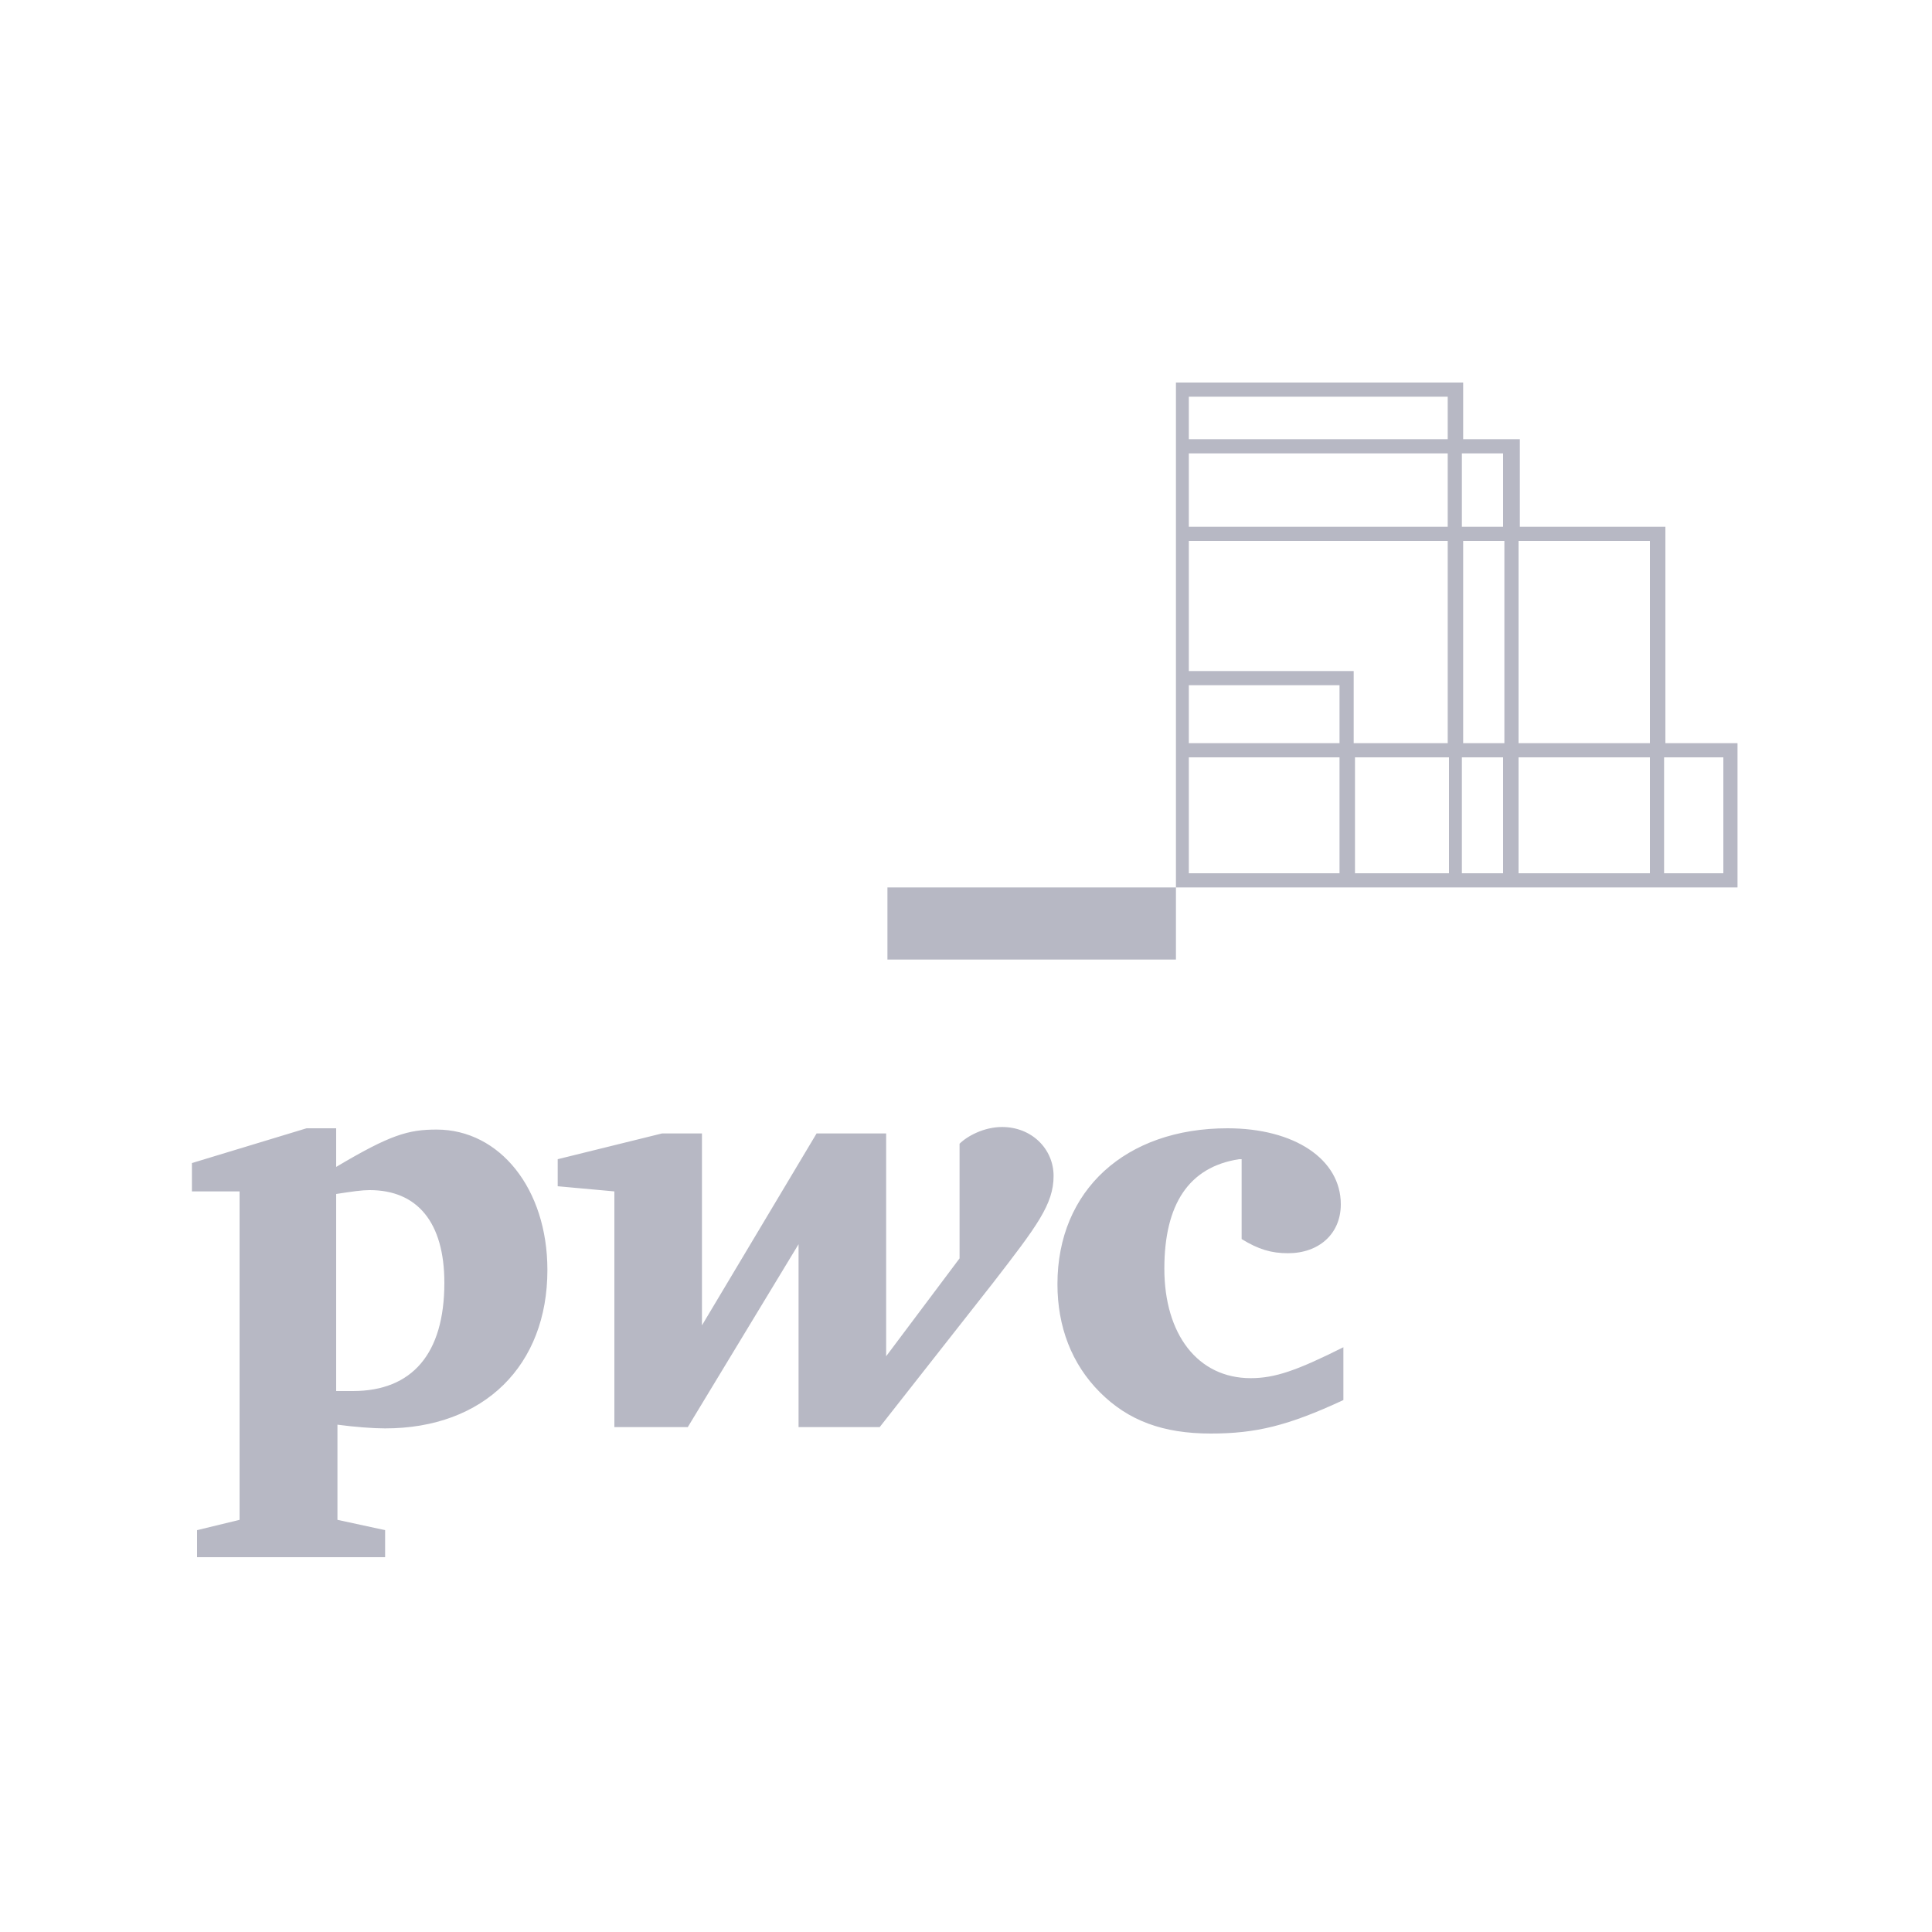 <svg xmlns="http://www.w3.org/2000/svg" xmlns:xlink="http://www.w3.org/1999/xlink" id="Laag_1" x="0px" y="0px" viewBox="0 0 150 150" style="enable-background:new 0 0 150 150;" xml:space="preserve"><style type="text/css">	.st0{fill:#B7B8C4;}</style><g>	<path class="st0" d="M96.2,90L96.2,90c-3.9,0.6-5.8,3.5-5.8,8.5c0,5.1,2.6,8.5,6.7,8.5c1.9,0,3.6-0.6,7.2-2.4v4.1  c-4.3,2-6.8,2.6-10.3,2.6c-3.7,0-6.4-1-8.6-3.2c-2.2-2.2-3.3-5.1-3.3-8.4c0-7.3,5.3-12.1,13.2-12.1c5.2,0,8.8,2.4,8.8,5.9  c0,2.3-1.7,3.8-4.1,3.8c-1.3,0-2.3-0.3-3.6-1.1V90z M77.1,99.6L77.1,99.6c3.4-4.4,4.7-6.1,4.7-8.3c0-2.1-1.7-3.8-4-3.8  c-1.4,0-2.7,0.7-3.3,1.3v8.9l-5.7,7.6V88h-5.4l-8.9,14.9V88h-3.1l-8.1,2v2.1l4.4,0.4v18.3h5.7l8.6-14.2v14.2h6.3L77.1,99.6z   M26.1,92.7L26.1,92.7c1.3-0.2,2-0.3,2.6-0.3c3.7,0,5.8,2.5,5.8,7.2c0,5.5-2.5,8.4-7.1,8.4c-0.4,0-0.7,0-1.3,0V92.7z M26.1,110.6  L26.1,110.6c1.5,0.2,2.9,0.3,3.8,0.3c7.7,0,12.6-4.9,12.6-12.3c0-6.3-3.7-10.9-8.6-10.9c-2.2,0-3.6,0.4-7.8,2.9v-3h-2.3l-8.9,2.7  v2.2h3.7V118l-3.3,0.8v2.1h14.6v-2.1l-3.7-0.8V110.6z M68.9,74.5L68.9,74.5h22.4v-5.6H68.9V74.5z M134.9,57.7L134.9,57.7v11.2H91.3  V29.7h22.3v4.4h4.4v6.8h11.3v16.8H134.9z M117.9,57.7L117.9,57.7h10.2V42h-10.2V57.7z M92.3,57.7L92.3,57.7h11.7v-4.5H92.3V57.7z   M92.3,40.9L92.3,40.9h20.1v-5.7H92.3V40.9z M92.3,42L92.3,42v10.1h12.8v5.6h7.3V42H92.3z M92.3,67.8L92.3,67.8h11.7v-9H92.3V67.8z   M105.2,67.8L105.2,67.8h7.3v-9h-7.3V67.8z M113.5,67.8L113.5,67.8h3.2v-9h-3.2V67.8z M116.8,42L116.8,42h-3.2v15.7h3.2V42z   M113.5,40.9L113.5,40.9h3.2v-5.7h-3.2V40.9z M92.3,34.1L92.3,34.1h20.1v-3.3H92.3V34.1z M128.1,58.8L128.1,58.8h-10.2v9h10.2V58.8  z M133.8,58.8L133.8,58.8h-4.6v9h4.6V58.8z"></path></g></svg>